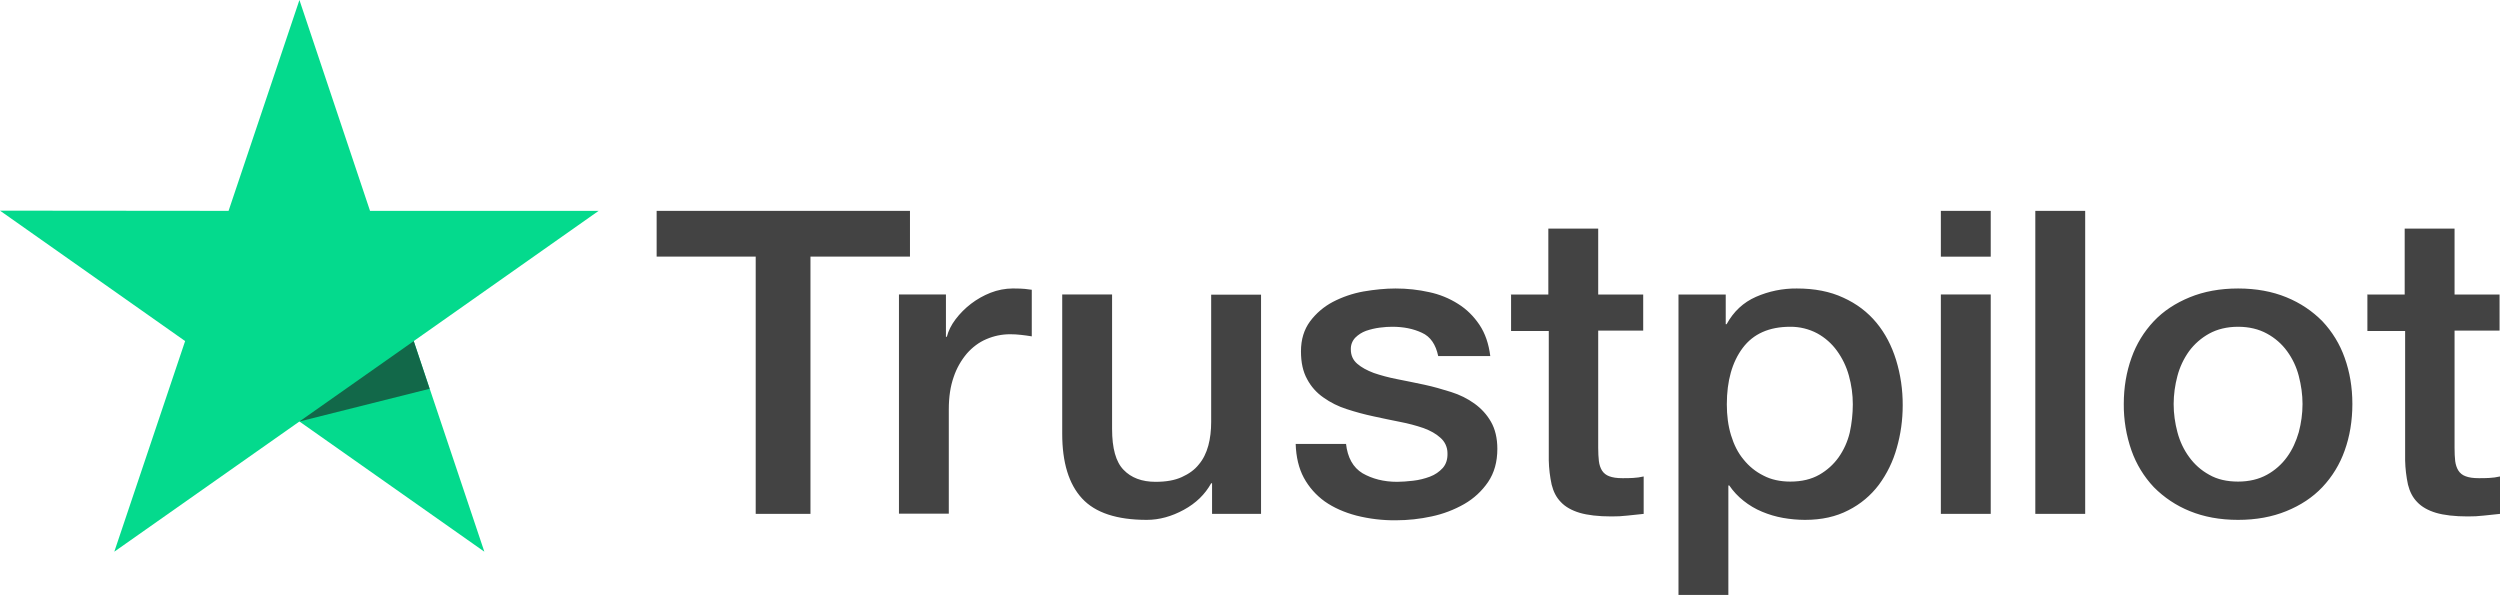<svg width="96" height="23" viewBox="0 0 96 23" fill="none" xmlns="http://www.w3.org/2000/svg">
<g clip-path="url(#clip0_4003_273)">
<path d="M25.224 8.097H34.943V9.854H31.122V19.732H29.019V9.854H25.215V8.097H25.223L25.224 8.097ZM34.528 11.307H36.324V12.933H36.358C36.418 12.703 36.527 12.482 36.688 12.268C37.033 11.81 37.499 11.454 38.036 11.242C38.308 11.135 38.599 11.079 38.892 11.077C39.111 11.077 39.273 11.085 39.358 11.094C39.442 11.102 39.527 11.118 39.62 11.127V12.916C39.482 12.893 39.344 12.874 39.205 12.859C39.067 12.843 38.928 12.835 38.789 12.835C38.467 12.835 38.163 12.9 37.875 13.024C37.587 13.146 37.341 13.335 37.129 13.574C36.904 13.841 36.731 14.147 36.621 14.477C36.494 14.838 36.434 15.248 36.434 15.717V19.724H34.52V11.307H34.528ZM48.424 19.733H46.543V18.558H46.509C46.271 18.986 45.924 19.323 45.458 19.577C44.992 19.831 44.517 19.963 44.035 19.963C42.891 19.963 42.06 19.692 41.552 19.141C41.043 18.591 40.789 17.762 40.789 16.653V11.308H42.704V16.473C42.704 17.212 42.848 17.738 43.145 18.041C43.433 18.345 43.848 18.502 44.373 18.502C44.78 18.502 45.11 18.444 45.381 18.32C45.653 18.197 45.873 18.041 46.034 17.836C46.203 17.639 46.322 17.393 46.399 17.113C46.474 16.834 46.509 16.53 46.509 16.202V11.316H48.424V19.733ZM51.686 17.032C51.745 17.573 51.957 17.951 52.321 18.173C52.694 18.387 53.135 18.502 53.652 18.502C53.83 18.502 54.033 18.485 54.262 18.46C54.49 18.435 54.71 18.378 54.906 18.305C55.109 18.23 55.269 18.115 55.405 17.968C55.533 17.819 55.592 17.631 55.583 17.393C55.582 17.282 55.557 17.173 55.511 17.073C55.464 16.972 55.397 16.883 55.312 16.81C55.142 16.654 54.931 16.539 54.668 16.44C54.375 16.34 54.074 16.26 53.77 16.202C53.431 16.137 53.092 16.062 52.745 15.988C52.396 15.914 52.05 15.82 51.711 15.709C51.393 15.608 51.093 15.459 50.822 15.266C50.558 15.084 50.342 14.842 50.194 14.56C50.034 14.272 49.957 13.919 49.957 13.492C49.957 13.032 50.076 12.655 50.305 12.342C50.536 12.032 50.834 11.777 51.178 11.595C51.547 11.403 51.944 11.267 52.355 11.193C52.787 11.119 53.203 11.078 53.592 11.078C54.041 11.078 54.473 11.127 54.88 11.218C55.275 11.301 55.651 11.454 55.99 11.669C56.321 11.875 56.591 12.145 56.812 12.474C57.032 12.802 57.168 13.205 57.227 13.673H55.227C55.134 13.23 54.931 12.926 54.601 12.778C54.27 12.622 53.889 12.548 53.465 12.548C53.329 12.548 53.168 12.556 52.982 12.581C52.803 12.604 52.627 12.646 52.456 12.704C52.3 12.761 52.159 12.85 52.042 12.967C51.985 13.027 51.94 13.098 51.911 13.176C51.882 13.253 51.869 13.336 51.872 13.418C51.872 13.649 51.957 13.829 52.118 13.968C52.279 14.108 52.491 14.223 52.753 14.322C53.016 14.412 53.313 14.494 53.652 14.56C53.99 14.625 54.337 14.699 54.694 14.773C55.041 14.847 55.38 14.946 55.719 15.052C56.058 15.159 56.354 15.307 56.617 15.496C56.88 15.685 57.092 15.915 57.252 16.194C57.413 16.473 57.498 16.826 57.498 17.236C57.498 17.737 57.38 18.157 57.142 18.51C56.905 18.855 56.6 19.141 56.227 19.355C55.837 19.577 55.414 19.738 54.973 19.831C54.525 19.929 54.067 19.978 53.608 19.979C53.094 19.985 52.582 19.924 52.084 19.798C51.618 19.675 51.211 19.494 50.873 19.257C50.538 19.017 50.262 18.705 50.067 18.345C49.873 17.984 49.77 17.548 49.754 17.048H51.686V17.032ZM58.007 11.309H59.456V8.779H61.371V11.309H63.099V12.695H61.371V17.196C61.371 17.392 61.38 17.557 61.397 17.705C61.413 17.845 61.456 17.968 61.515 18.066C61.58 18.169 61.679 18.247 61.794 18.288C61.922 18.337 62.083 18.362 62.303 18.362C62.438 18.362 62.574 18.362 62.71 18.353C62.846 18.345 62.981 18.329 63.117 18.296V19.733C62.905 19.758 62.693 19.774 62.498 19.798C62.293 19.822 62.086 19.833 61.88 19.831C61.371 19.831 60.965 19.782 60.659 19.692C60.355 19.601 60.108 19.462 59.939 19.281C59.761 19.101 59.651 18.879 59.583 18.608C59.517 18.303 59.48 17.992 59.473 17.68V12.711H58.025V11.306H58.007L58.007 11.309ZM64.454 11.309H66.268V12.449H66.302C66.573 11.957 66.946 11.612 67.428 11.399C67.922 11.182 68.457 11.073 68.997 11.078C69.682 11.078 70.275 11.193 70.784 11.431C71.292 11.661 71.716 11.982 72.055 12.392C72.394 12.802 72.64 13.278 72.809 13.821C72.982 14.385 73.067 14.972 73.064 15.562C73.064 16.128 72.987 16.678 72.835 17.204C72.694 17.712 72.462 18.19 72.148 18.616C71.84 19.026 71.44 19.361 70.979 19.593C70.504 19.84 69.954 19.963 69.31 19.963C69.028 19.962 68.748 19.937 68.471 19.888C68.194 19.839 67.924 19.759 67.666 19.651C67.41 19.545 67.17 19.404 66.954 19.231C66.741 19.064 66.555 18.864 66.403 18.641H66.369V22.845H64.454V11.307V11.309ZM71.148 15.528C71.149 15.154 71.097 14.781 70.996 14.42C70.902 14.078 70.747 13.756 70.538 13.468C70.34 13.194 70.082 12.966 69.784 12.802C69.465 12.632 69.106 12.544 68.742 12.548C67.937 12.548 67.327 12.818 66.92 13.361C66.514 13.903 66.31 14.626 66.31 15.528C66.31 15.955 66.361 16.35 66.471 16.711C66.581 17.072 66.734 17.385 66.954 17.647C67.166 17.91 67.42 18.115 67.717 18.263C68.013 18.419 68.361 18.493 68.75 18.493C69.191 18.493 69.555 18.403 69.861 18.23C70.156 18.062 70.41 17.833 70.606 17.557C70.801 17.278 70.945 16.965 71.03 16.613C71.108 16.256 71.147 15.893 71.148 15.528ZM74.529 8.097H76.444V9.855H74.529V8.097ZM74.529 11.308H76.444V19.733H74.529V11.308ZM78.156 8.097H80.071V19.733H78.156V8.097ZM85.943 19.963C85.247 19.963 84.629 19.848 84.087 19.626C83.568 19.416 83.098 19.103 82.706 18.706C82.325 18.302 82.034 17.823 81.85 17.302C81.648 16.727 81.548 16.121 81.553 15.512C81.553 14.871 81.655 14.281 81.85 13.738C82.034 13.217 82.325 12.739 82.706 12.335C83.078 11.94 83.545 11.637 84.087 11.415C84.629 11.193 85.247 11.078 85.943 11.078C86.637 11.078 87.256 11.193 87.798 11.415C88.341 11.637 88.798 11.949 89.179 12.335C89.56 12.739 89.851 13.217 90.035 13.738C90.23 14.28 90.331 14.871 90.331 15.512C90.331 16.162 90.23 16.76 90.035 17.302C89.851 17.824 89.56 18.302 89.179 18.706C88.806 19.101 88.341 19.405 87.798 19.626C87.256 19.848 86.637 19.963 85.943 19.963ZM85.943 18.493C86.366 18.493 86.739 18.403 87.052 18.23C87.358 18.062 87.621 17.829 87.823 17.548C88.026 17.27 88.171 16.949 88.273 16.596C88.366 16.243 88.417 15.882 88.417 15.512C88.417 15.151 88.366 14.798 88.273 14.437C88.185 14.094 88.033 13.771 87.823 13.484C87.621 13.206 87.357 12.976 87.052 12.811C86.739 12.639 86.366 12.548 85.943 12.548C85.519 12.548 85.146 12.639 84.832 12.811C84.529 12.978 84.267 13.208 84.062 13.484C83.855 13.772 83.703 14.095 83.613 14.437C83.519 14.788 83.47 15.149 83.468 15.512C83.468 15.882 83.519 16.243 83.613 16.596C83.706 16.949 83.858 17.27 84.062 17.548C84.265 17.828 84.519 18.058 84.832 18.23C85.146 18.411 85.519 18.493 85.943 18.493ZM90.891 11.309H92.34V8.779H94.255V11.309H95.983V12.695H94.255V17.196C94.255 17.392 94.263 17.557 94.279 17.705C94.297 17.845 94.339 17.968 94.399 18.066C94.463 18.169 94.562 18.247 94.678 18.288C94.805 18.337 94.966 18.362 95.187 18.362C95.322 18.362 95.458 18.362 95.593 18.353C95.729 18.345 95.864 18.329 96 18.296V19.733C95.788 19.758 95.576 19.774 95.382 19.798C95.176 19.822 94.97 19.833 94.763 19.831C94.255 19.831 93.847 19.782 93.542 19.692C93.238 19.601 92.992 19.462 92.822 19.281C92.645 19.101 92.534 18.879 92.466 18.608C92.401 18.303 92.364 17.992 92.357 17.68V12.711H90.908V11.306H90.891V11.309Z" fill="#434343"/>
<path d="M22.987 8.097H14.209L11.498 0L8.777 8.097L0 8.089L7.109 13.097L4.389 21.185L11.498 16.185L18.599 21.185L15.887 13.097L22.987 8.097Z" fill="#04DA8D"/>
<path d="M16.497 14.929L15.887 13.098L11.498 16.185L16.497 14.929Z" fill="#126849"/>
</g>
<defs>
<clipPath id="clip0_4003_273">
<rect width="96" height="23" fill="white"/>
</clipPath>
</defs>
</svg>
